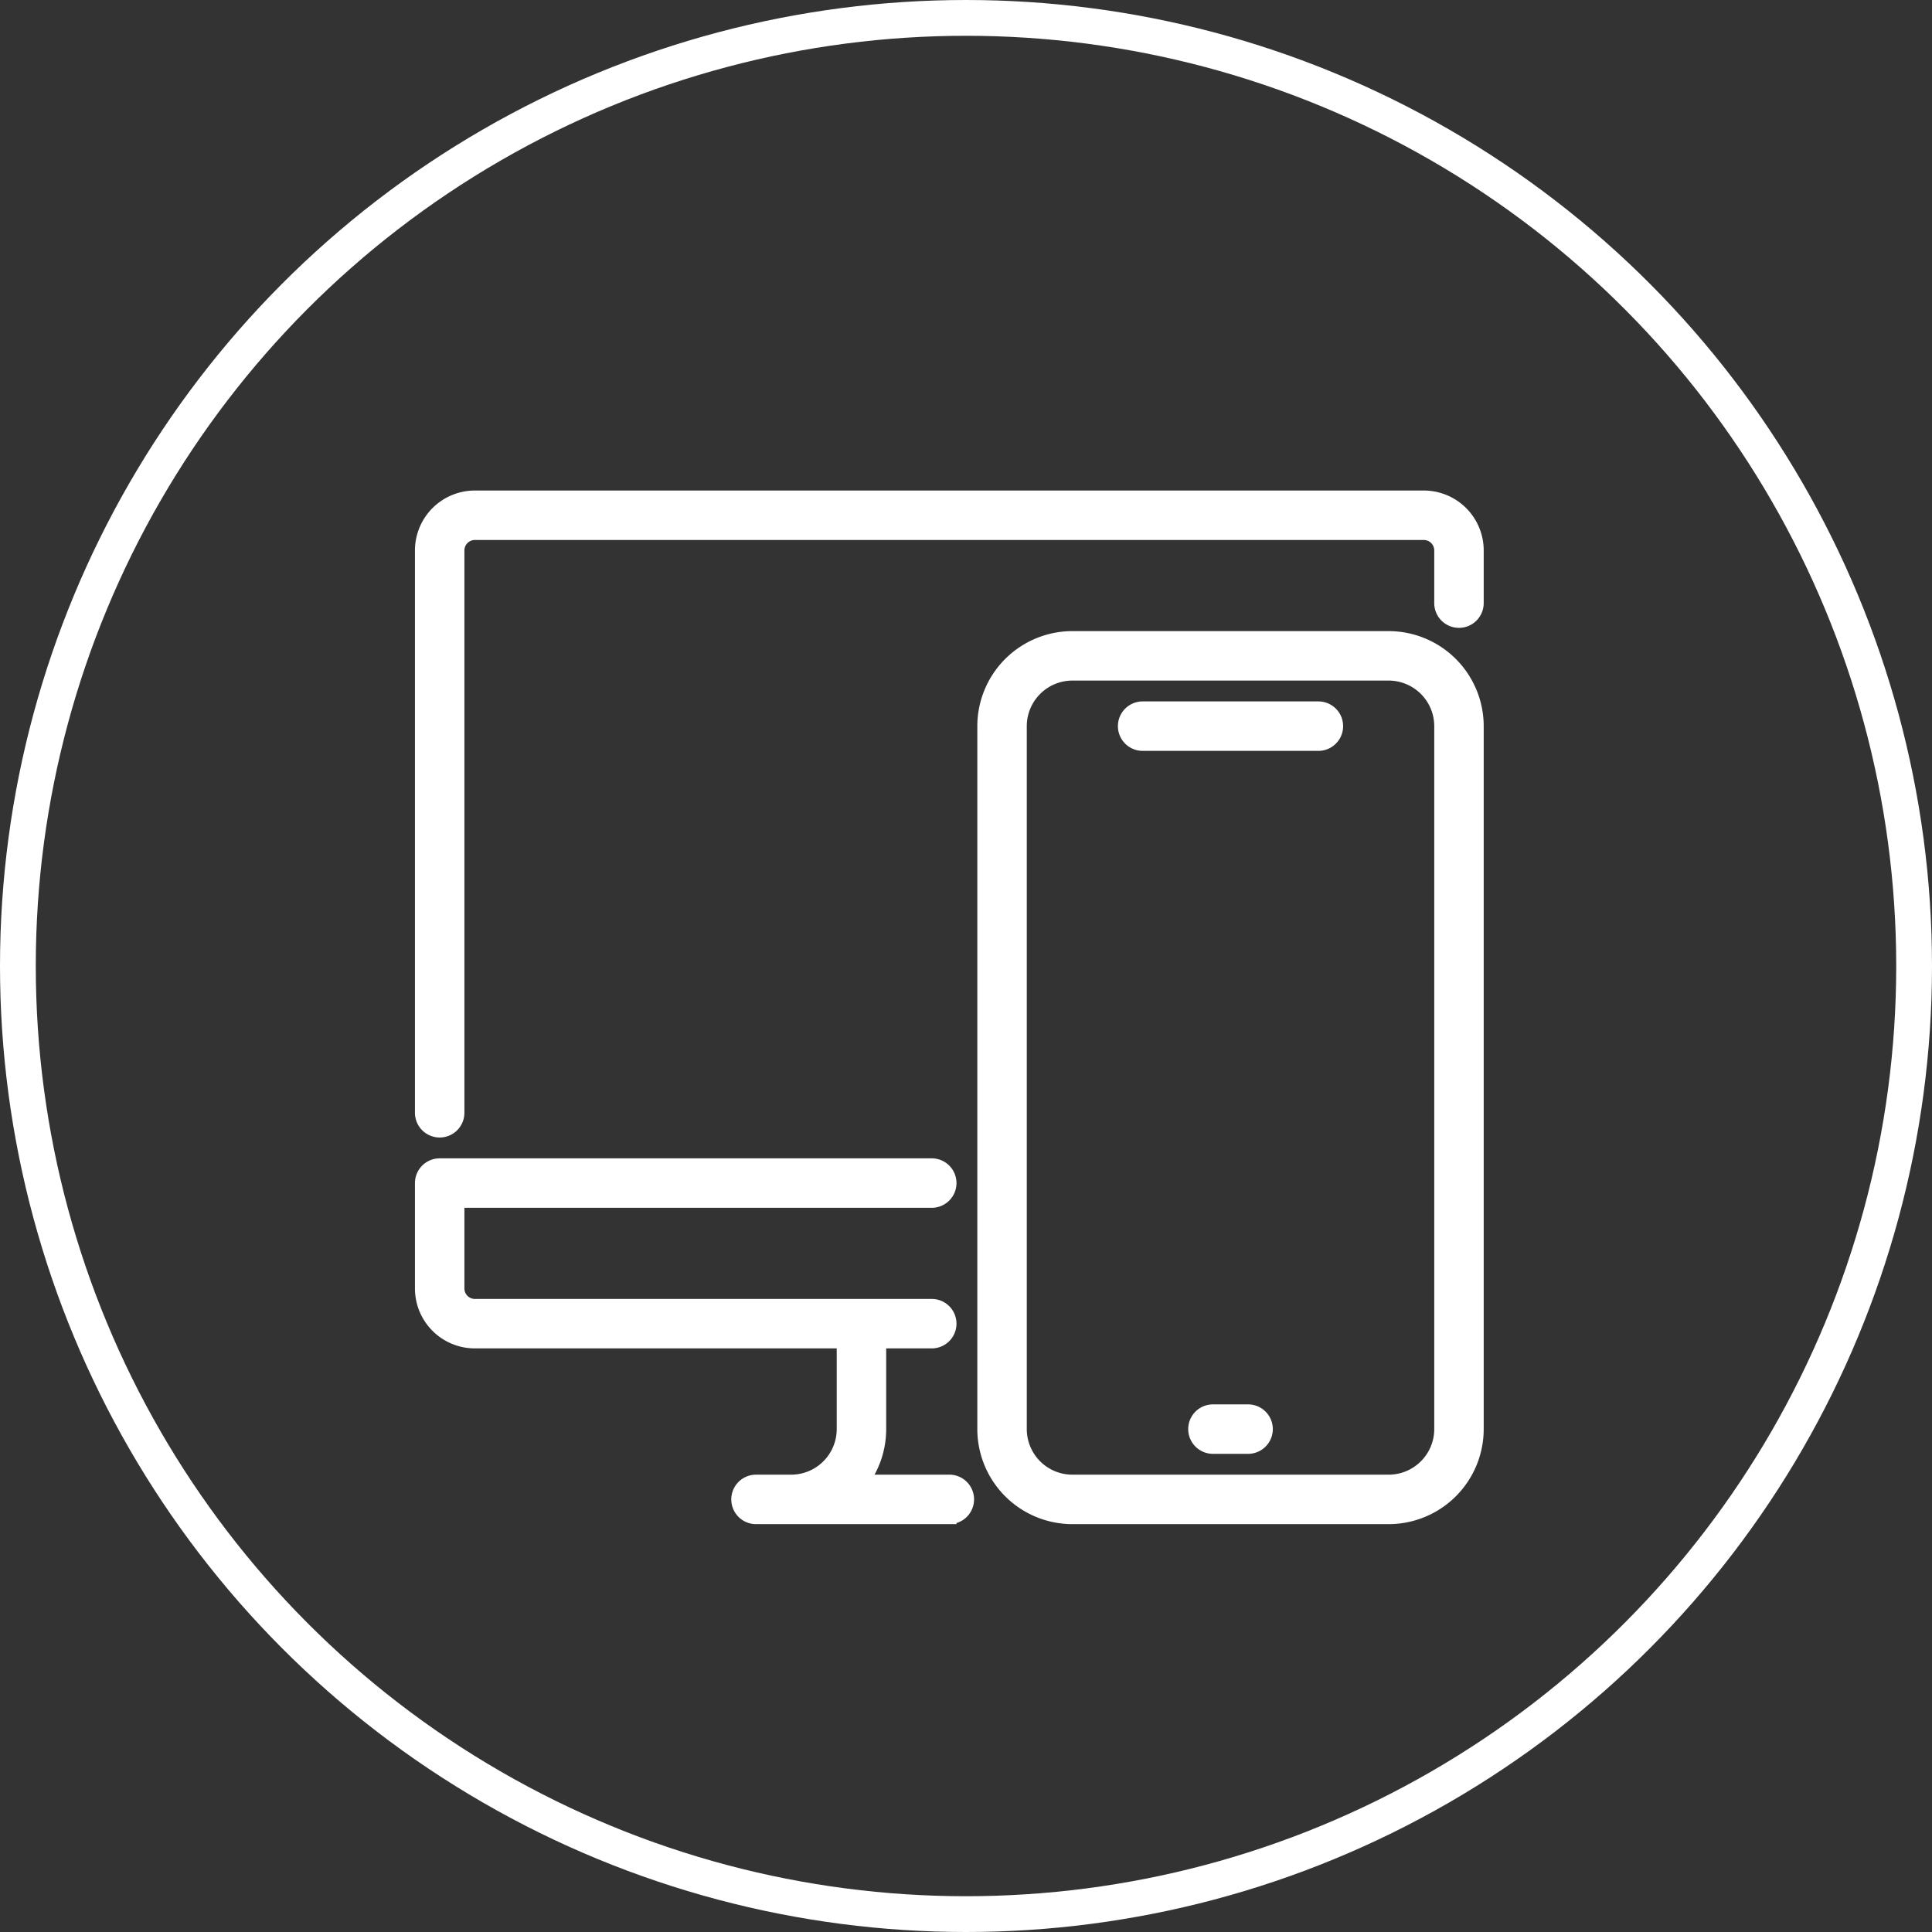 <svg xmlns="http://www.w3.org/2000/svg" width="270" height="270" viewBox="0 0 270 270"><rect x="0" y="0" width="270" height="270" fill="#333333" stroke="none"/><g id="Group_10" data-name="Group 10" transform="translate(-244 -515)"><g id="Ellipse_9" data-name="Ellipse 9" transform="translate(244 515)" fill="none" stroke="#fff" stroke-width="5"><circle cx="135" cy="135" r="135" stroke="none"></circle><circle cx="135" cy="135" r="132.5" fill="none"></circle></g><g id="adaptive_responsive_design_1_" transform="translate(301.99 582.552)"><g id="Group_2" data-name="Group 2" transform="translate(1 2)"><g id="Group_1" data-name="Group 1"><path id="Path_13" data-name="Path 13" d="M3.456,90.416A2.457,2.457,0,0,1,1,87.96V9.368A7.377,7.377,0,0,1,8.368,2H140.992a7.377,7.377,0,0,1,7.368,7.368v7.368a2.456,2.456,0,0,1-4.912,0V9.368a2.463,2.463,0,0,0-2.456-2.456H8.368A2.463,2.463,0,0,0,5.912,9.368V87.96A2.457,2.457,0,0,1,3.456,90.416Z" transform="translate(-1 -2)" fill="#fff" stroke="#fff" stroke-width="2"></path></g><path id="Path_14" data-name="Path 14" d="M39.472,52.516H12.456a2.456,2.456,0,1,1,0-4.912h4.912a7.377,7.377,0,0,0,7.368-7.368V27.956a2.456,2.456,0,1,1,4.912,0v12.28A12.225,12.225,0,0,1,27.187,47.6H39.472a2.456,2.456,0,0,1,0,4.912Z" transform="translate(34.208 89.932)" fill="#fff" stroke="#fff" stroke-width="2"></path><path id="Path_15" data-name="Path 15" d="M72.224,45.56H8.368A7.377,7.377,0,0,1,1,38.192V23.456A2.457,2.457,0,0,1,3.456,21H72.224a2.456,2.456,0,0,1,0,4.912H5.912v12.28a2.463,2.463,0,0,0,2.456,2.456H72.224a2.456,2.456,0,0,1,0,4.912Z" transform="translate(-1 72.328)" fill="#fff" stroke="#fff" stroke-width="2"></path></g><g id="Group_7" data-name="Group 7" transform="translate(79.592 21.648)"><g id="Group_4" data-name="Group 4" transform="translate(19.648 9.824)"><g id="Group_3" data-name="Group 3"><path id="Path_16" data-name="Path 16" d="M23.456,12.912h24.56a2.456,2.456,0,1,0,0-4.912H23.456a2.456,2.456,0,0,0,0,4.912Z" transform="translate(-21 -8)" fill="#fff" stroke="#fff" stroke-width="2"></path></g></g><g id="Group_6" data-name="Group 6" transform="translate(29.472 108.064)"><g id="Group_5" data-name="Group 5"><path id="Path_17" data-name="Path 17" d="M25.456,32.912h4.912a2.456,2.456,0,1,0,0-4.912H25.456a2.456,2.456,0,1,0,0,4.912Z" transform="translate(-23 -28)" fill="#fff" stroke="#fff" stroke-width="2"></path></g></g><path id="Path_18" data-name="Path 18" d="M73.488,128.8H29.28A12.291,12.291,0,0,1,17,116.52V18.28A12.291,12.291,0,0,1,29.28,6H73.488a12.291,12.291,0,0,1,12.28,12.28v98.24A12.291,12.291,0,0,1,73.488,128.8ZM29.28,10.912a7.377,7.377,0,0,0-7.368,7.368v98.24a7.377,7.377,0,0,0,7.368,7.368H73.488a7.377,7.377,0,0,0,7.368-7.368V18.28a7.377,7.377,0,0,0-7.368-7.368Z" transform="translate(-17 -6)" fill="#fff" stroke="#fff" stroke-width="2"></path></g></g></g></svg>